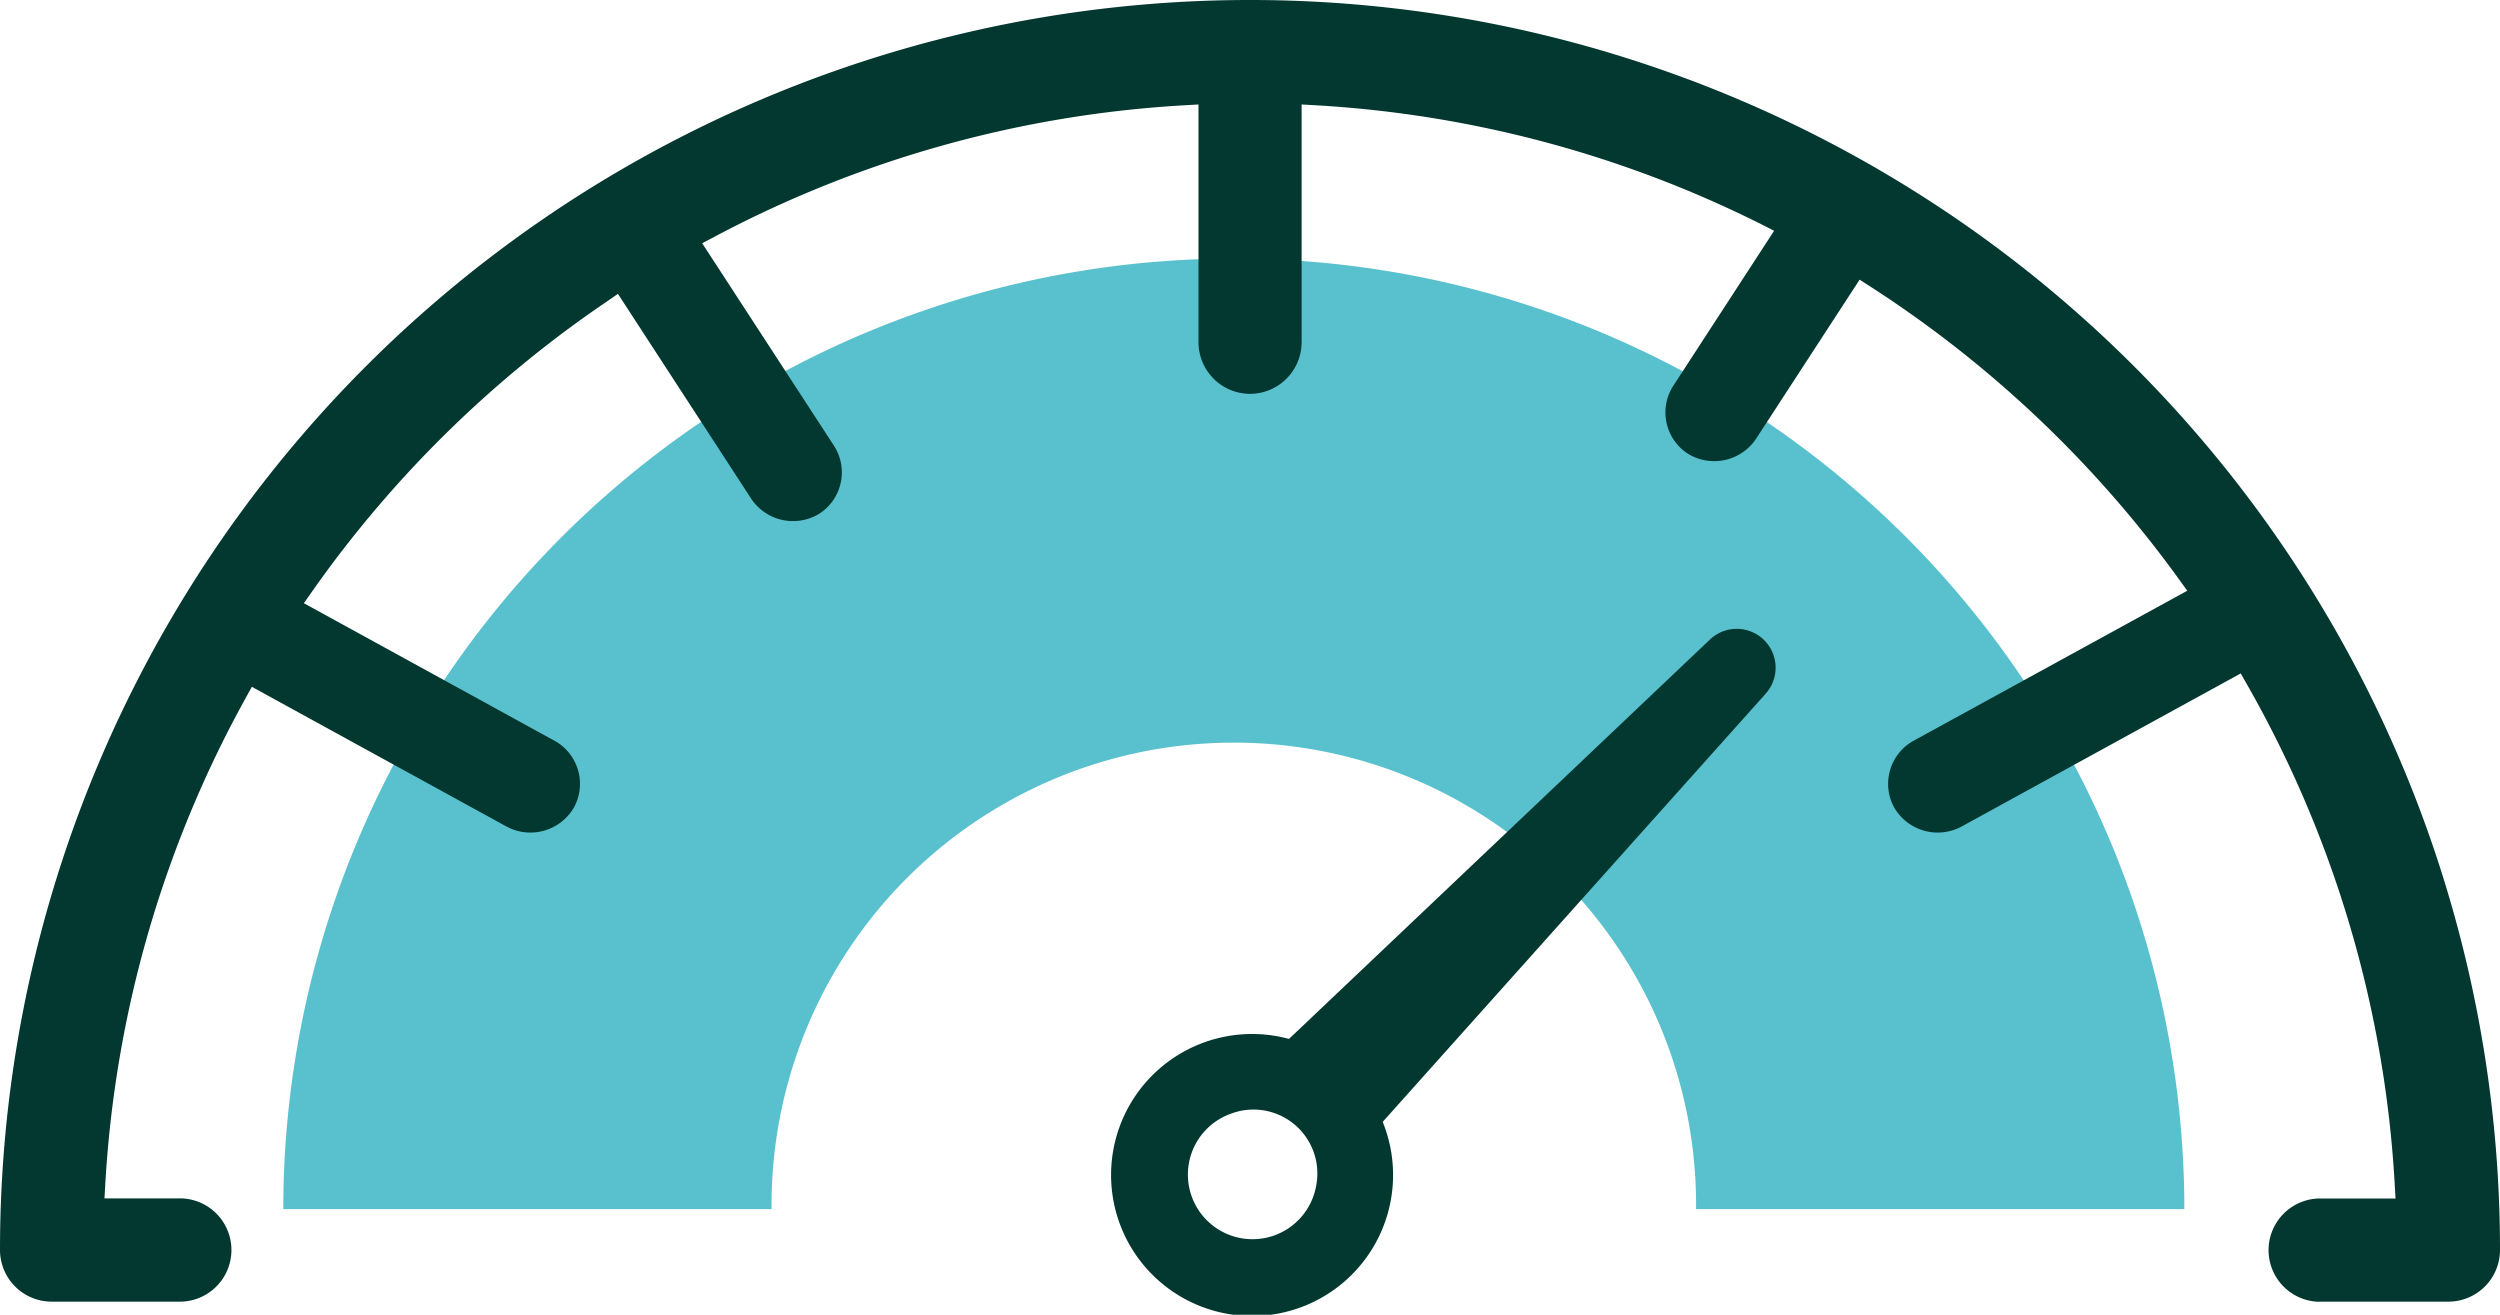 <svg xmlns="http://www.w3.org/2000/svg" xmlns:xlink="http://www.w3.org/1999/xlink" width="65" height="34.183" viewBox="0 0 65 34.183">
  <defs>
    <clipPath id="clip-path">
      <rect id="Rectangle_51" data-name="Rectangle 51" width="65" height="34.183" fill="#82bf3f"/>
    </clipPath>
  </defs>
  <g id="Group_99" data-name="Group 99" transform="translate(0 0)">
    <g id="Group_98" data-name="Group 98" transform="translate(0 0)" clip-path="url(#clip-path)">
      <path id="Path_1644" data-name="Path 1644" d="M35.5,9.842A24.713,24.713,0,0,0,10.783,34.556H23.478a12.019,12.019,0,1,1,24.037,0H60.21A24.713,24.713,0,0,0,35.5,9.842" transform="translate(-3.417 -3.119)" fill="#59c1ce"/>
      <path id="Path_1645" data-name="Path 1645" d="M57.861,24.222,46.928,34.595a3.666,3.666,0,1,0,2.436,2.157l9.961-11.137a1.011,1.011,0,0,0-1.465-1.392M47.622,38.475a1.68,1.68,0,1,1-2.313-1.893,2.17,2.17,0,0,1,.214-.079,1.661,1.661,0,0,1,2.138,1.709,1.9,1.9,0,0,1-.039.264" transform="translate(-13.414 -7.583)" fill="#023830"/>
      <path id="Path_1646" data-name="Path 1646" d="M60.289,33.843h3.369A1.344,1.344,0,0,0,65,32.5a32.5,32.5,0,0,0-65,0,1.344,1.344,0,0,0,1.342,1.343H4.711a1.343,1.343,0,0,0,0-2.685H2.716l.021-.361a29.591,29.591,0,0,1,3.646-12.64l.165-.3,6.64,3.643a1.309,1.309,0,0,0,1.735-.506,1.28,1.28,0,0,0-.506-1.735L7.9,15.683l.22-.312A29.84,29.84,0,0,1,15.777,7.84l.289-.2,3.473,5.339a1.308,1.308,0,0,0,1.768.374,1.278,1.278,0,0,0,.374-1.768L18.257,6.325l.33-.175A29.618,29.618,0,0,1,30.8,2.737l.361-.021V8.9A1.343,1.343,0,0,0,32.5,10.24h0A1.345,1.345,0,0,0,33.842,8.9V2.716l.361.021A29.647,29.647,0,0,1,45.785,5.826L46.127,6l-2.619,4.027a1.278,1.278,0,0,0,.374,1.768,1.309,1.309,0,0,0,1.768-.375l2.7-4.149.286.184a29.835,29.835,0,0,1,8.006,7.59l.227.314-7.115,3.9a1.28,1.28,0,0,0-.506,1.735,1.309,1.309,0,0,0,1.735.506l7.276-3.991.166.292A29.554,29.554,0,0,1,62.263,30.8l.021.361H60.289a1.343,1.343,0,0,0,0,2.685" transform="translate(0 0)" fill="#023830"/>
    </g>
  </g>
</svg>
